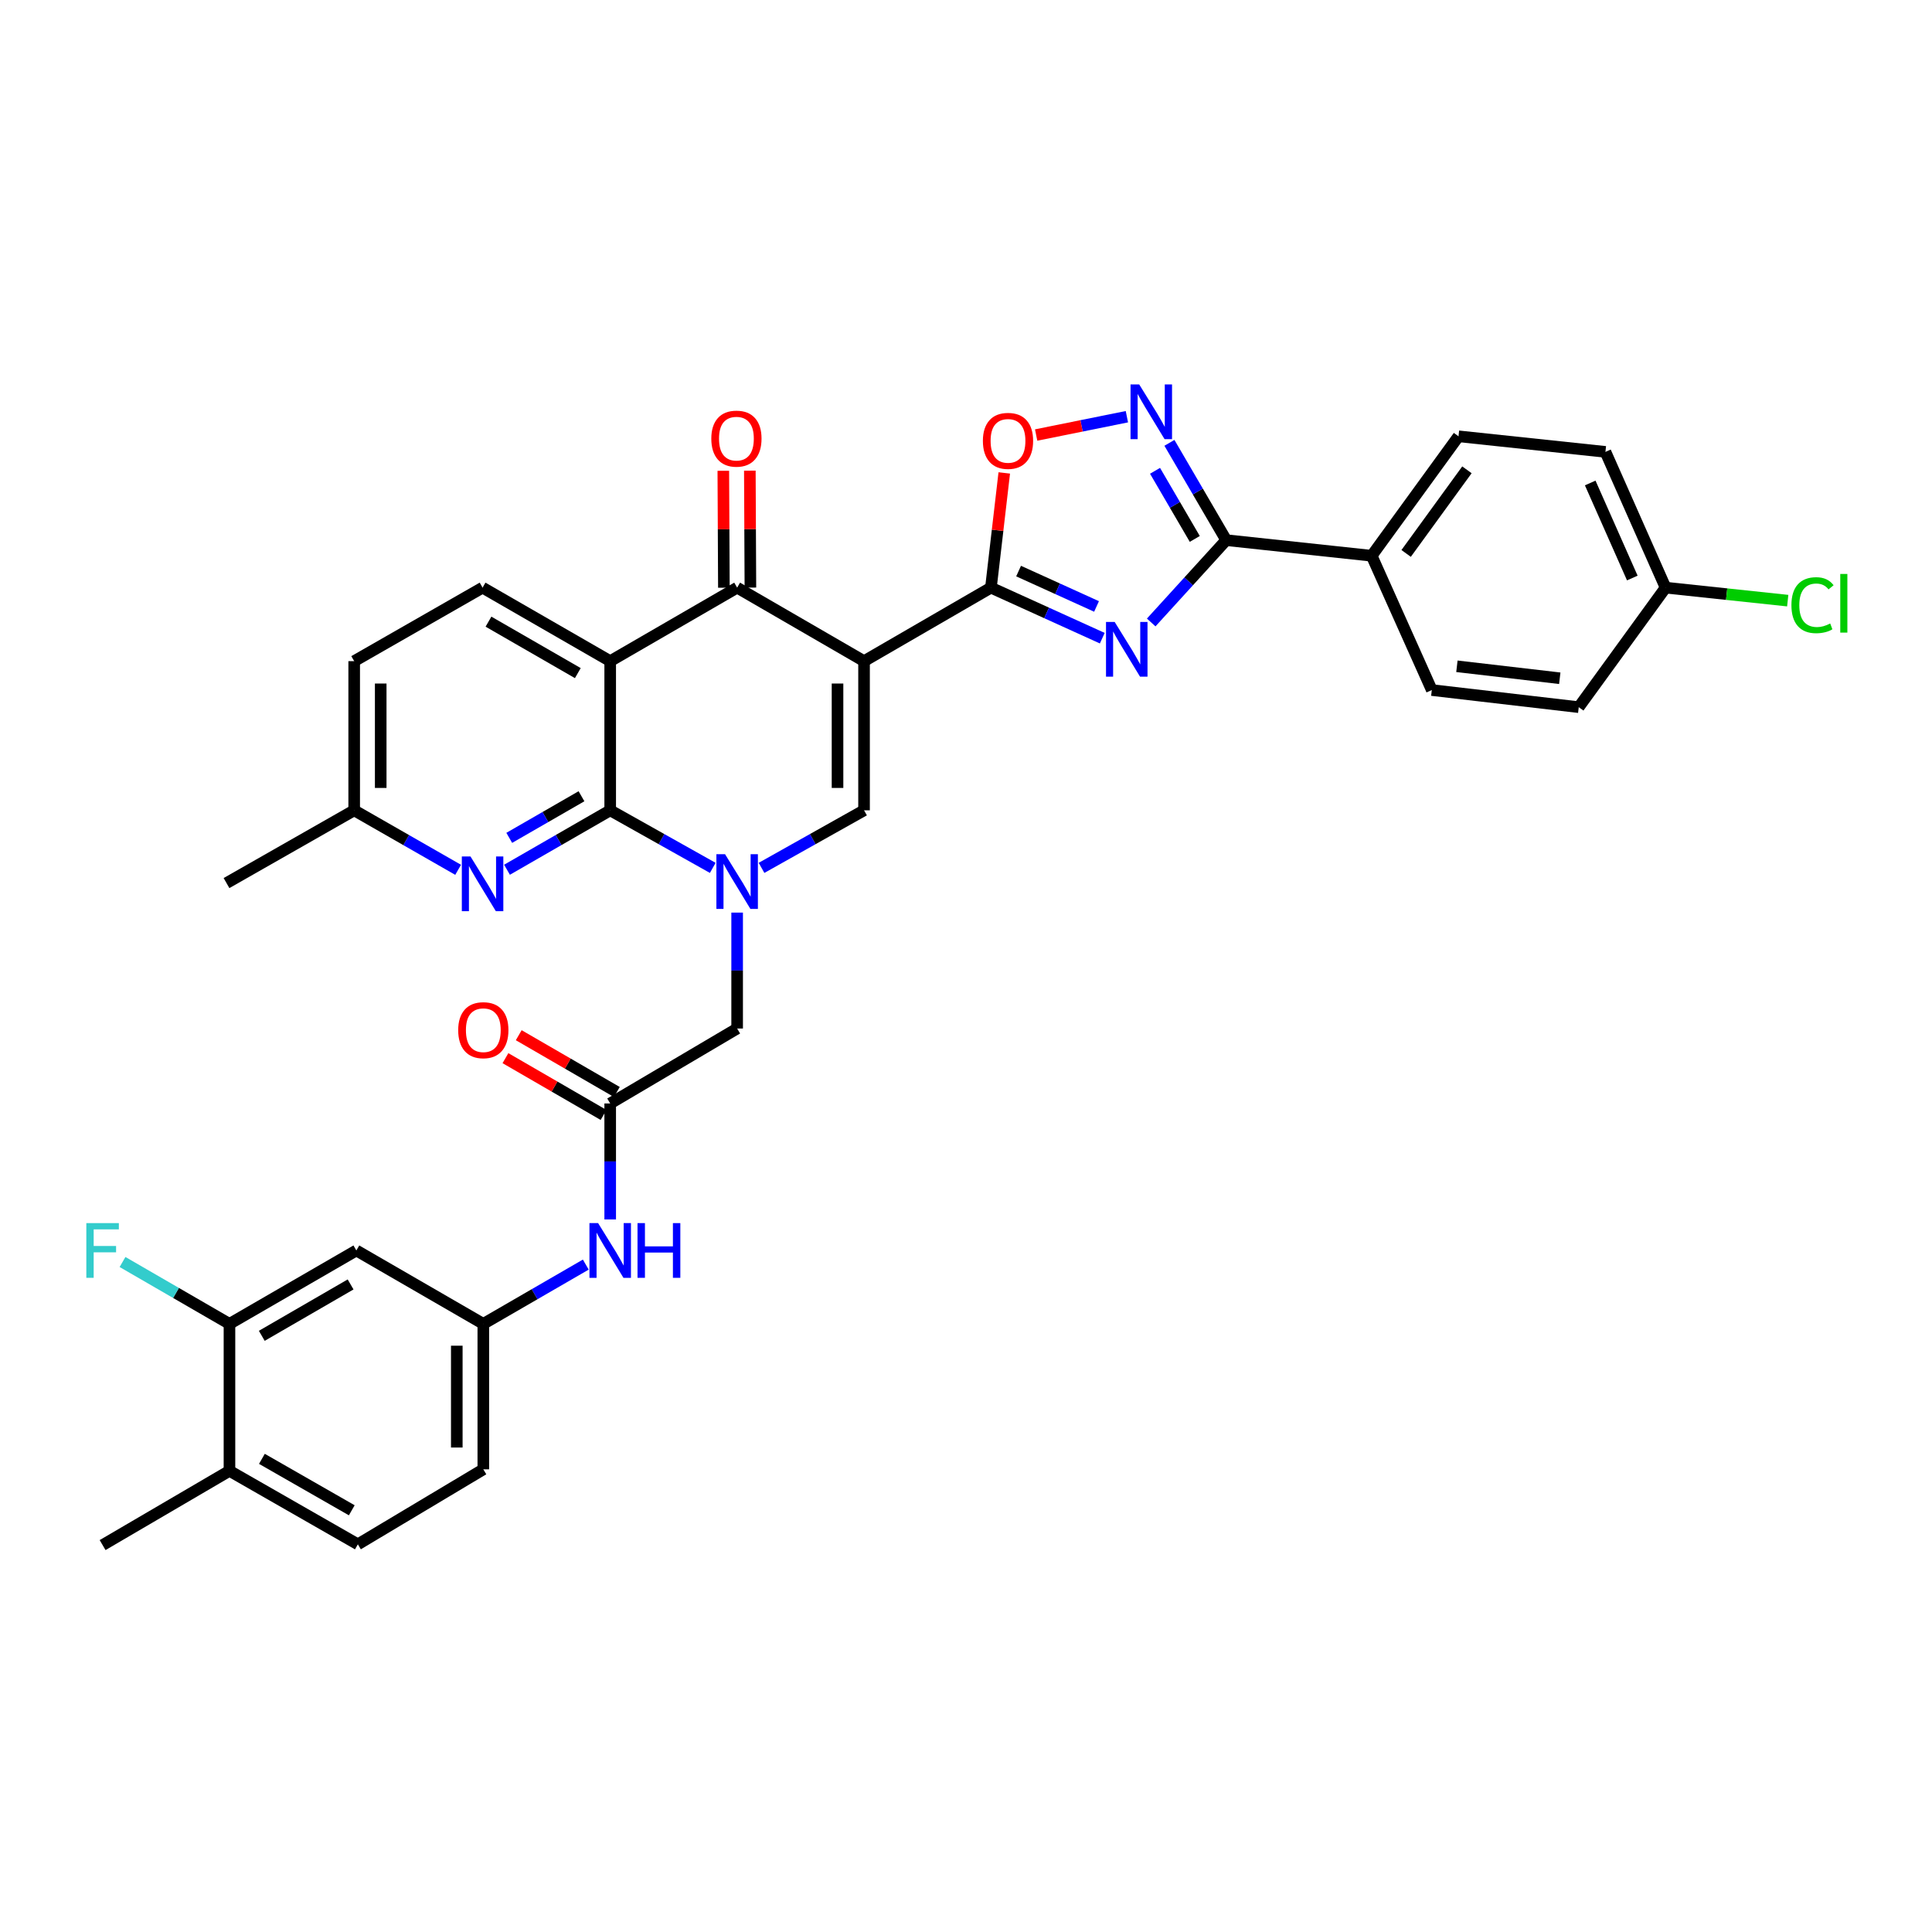 <?xml version='1.0' encoding='iso-8859-1'?>
<svg version='1.1' baseProfile='full'
              xmlns='http://www.w3.org/2000/svg'
                      xmlns:rdkit='http://www.rdkit.org/xml'
                      xmlns:xlink='http://www.w3.org/1999/xlink'
                  xml:space='preserve'
width='1000px' height='1000px' viewBox='0 0 1000 1000'>
<!-- END OF HEADER -->
<rect style='opacity:1.0;fill:#FFFFFF;stroke:none' width='1000' height='1000' x='0' y='0'> </rect>
<path class='bond-2' d='M 447.228,342.212 L 512.903,304.165' style='fill:none;fill-rule:evenodd;stroke:#000000;stroke-width:6px;stroke-linecap:butt;stroke-linejoin:miter;stroke-opacity:1' />
<path class='bond-5' d='M 447.228,342.212 L 381.544,304.165' style='fill:none;fill-rule:evenodd;stroke:#000000;stroke-width:6px;stroke-linecap:butt;stroke-linejoin:miter;stroke-opacity:1' />
<path class='bond-6' d='M 447.228,342.212 L 447.228,419.418' style='fill:none;fill-rule:evenodd;stroke:#000000;stroke-width:6px;stroke-linecap:butt;stroke-linejoin:miter;stroke-opacity:1' />
<path class='bond-6' d='M 433.501,353.793 L 433.501,407.837' style='fill:none;fill-rule:evenodd;stroke:#000000;stroke-width:6px;stroke-linecap:butt;stroke-linejoin:miter;stroke-opacity:1' />
<path class='bond-0' d='M 394.167,449.21 L 420.697,434.314' style='fill:none;fill-rule:evenodd;stroke:#0000FF;stroke-width:6px;stroke-linecap:butt;stroke-linejoin:miter;stroke-opacity:1' />
<path class='bond-0' d='M 420.697,434.314 L 447.228,419.418' style='fill:none;fill-rule:evenodd;stroke:#000000;stroke-width:6px;stroke-linecap:butt;stroke-linejoin:miter;stroke-opacity:1' />
<path class='bond-1' d='M 368.92,449.213 L 342.379,434.316' style='fill:none;fill-rule:evenodd;stroke:#0000FF;stroke-width:6px;stroke-linecap:butt;stroke-linejoin:miter;stroke-opacity:1' />
<path class='bond-1' d='M 342.379,434.316 L 315.838,419.418' style='fill:none;fill-rule:evenodd;stroke:#000000;stroke-width:6px;stroke-linecap:butt;stroke-linejoin:miter;stroke-opacity:1' />
<path class='bond-12' d='M 381.544,472.36 L 381.544,502.36' style='fill:none;fill-rule:evenodd;stroke:#0000FF;stroke-width:6px;stroke-linecap:butt;stroke-linejoin:miter;stroke-opacity:1' />
<path class='bond-12' d='M 381.544,502.36 L 381.544,532.361' style='fill:none;fill-rule:evenodd;stroke:#000000;stroke-width:6px;stroke-linecap:butt;stroke-linejoin:miter;stroke-opacity:1' />
<path class='bond-10' d='M 315.838,419.418 L 289.132,434.8' style='fill:none;fill-rule:evenodd;stroke:#000000;stroke-width:6px;stroke-linecap:butt;stroke-linejoin:miter;stroke-opacity:1' />
<path class='bond-10' d='M 289.132,434.8 L 262.426,450.181' style='fill:none;fill-rule:evenodd;stroke:#0000FF;stroke-width:6px;stroke-linecap:butt;stroke-linejoin:miter;stroke-opacity:1' />
<path class='bond-10' d='M 300.975,412.138 L 282.281,422.905' style='fill:none;fill-rule:evenodd;stroke:#000000;stroke-width:6px;stroke-linecap:butt;stroke-linejoin:miter;stroke-opacity:1' />
<path class='bond-10' d='M 282.281,422.905 L 263.587,433.672' style='fill:none;fill-rule:evenodd;stroke:#0000FF;stroke-width:6px;stroke-linecap:butt;stroke-linejoin:miter;stroke-opacity:1' />
<path class='bond-35' d='M 315.838,419.418 L 315.838,342.212' style='fill:none;fill-rule:evenodd;stroke:#000000;stroke-width:6px;stroke-linecap:butt;stroke-linejoin:miter;stroke-opacity:1' />
<path class='bond-3' d='M 512.903,304.165 L 541.721,317.244' style='fill:none;fill-rule:evenodd;stroke:#000000;stroke-width:6px;stroke-linecap:butt;stroke-linejoin:miter;stroke-opacity:1' />
<path class='bond-3' d='M 541.721,317.244 L 570.538,330.323' style='fill:none;fill-rule:evenodd;stroke:#0000FF;stroke-width:6px;stroke-linecap:butt;stroke-linejoin:miter;stroke-opacity:1' />
<path class='bond-3' d='M 527.222,295.589 L 547.394,304.744' style='fill:none;fill-rule:evenodd;stroke:#000000;stroke-width:6px;stroke-linecap:butt;stroke-linejoin:miter;stroke-opacity:1' />
<path class='bond-3' d='M 547.394,304.744 L 567.566,313.899' style='fill:none;fill-rule:evenodd;stroke:#0000FF;stroke-width:6px;stroke-linecap:butt;stroke-linejoin:miter;stroke-opacity:1' />
<path class='bond-9' d='M 512.903,304.165 L 516.354,274.475' style='fill:none;fill-rule:evenodd;stroke:#000000;stroke-width:6px;stroke-linecap:butt;stroke-linejoin:miter;stroke-opacity:1' />
<path class='bond-9' d='M 516.354,274.475 L 519.804,244.785' style='fill:none;fill-rule:evenodd;stroke:#FF0000;stroke-width:6px;stroke-linecap:butt;stroke-linejoin:miter;stroke-opacity:1' />
<path class='bond-7' d='M 595.859,322.189 L 615.272,300.884' style='fill:none;fill-rule:evenodd;stroke:#0000FF;stroke-width:6px;stroke-linecap:butt;stroke-linejoin:miter;stroke-opacity:1' />
<path class='bond-7' d='M 615.272,300.884 L 634.684,279.579' style='fill:none;fill-rule:evenodd;stroke:#000000;stroke-width:6px;stroke-linecap:butt;stroke-linejoin:miter;stroke-opacity:1' />
<path class='bond-4' d='M 315.838,342.212 L 381.544,304.165' style='fill:none;fill-rule:evenodd;stroke:#000000;stroke-width:6px;stroke-linecap:butt;stroke-linejoin:miter;stroke-opacity:1' />
<path class='bond-13' d='M 315.838,342.212 L 249.781,304.165' style='fill:none;fill-rule:evenodd;stroke:#000000;stroke-width:6px;stroke-linecap:butt;stroke-linejoin:miter;stroke-opacity:1' />
<path class='bond-13' d='M 299.078,348.4 L 252.838,321.767' style='fill:none;fill-rule:evenodd;stroke:#000000;stroke-width:6px;stroke-linecap:butt;stroke-linejoin:miter;stroke-opacity:1' />
<path class='bond-18' d='M 388.407,304.132 L 388.261,273.874' style='fill:none;fill-rule:evenodd;stroke:#000000;stroke-width:6px;stroke-linecap:butt;stroke-linejoin:miter;stroke-opacity:1' />
<path class='bond-18' d='M 388.261,273.874 L 388.115,243.616' style='fill:none;fill-rule:evenodd;stroke:#FF0000;stroke-width:6px;stroke-linecap:butt;stroke-linejoin:miter;stroke-opacity:1' />
<path class='bond-18' d='M 374.681,304.199 L 374.534,273.94' style='fill:none;fill-rule:evenodd;stroke:#000000;stroke-width:6px;stroke-linecap:butt;stroke-linejoin:miter;stroke-opacity:1' />
<path class='bond-18' d='M 374.534,273.94 L 374.388,243.682' style='fill:none;fill-rule:evenodd;stroke:#FF0000;stroke-width:6px;stroke-linecap:butt;stroke-linejoin:miter;stroke-opacity:1' />
<path class='bond-16' d='M 634.684,279.579 L 709.969,287.655' style='fill:none;fill-rule:evenodd;stroke:#000000;stroke-width:6px;stroke-linecap:butt;stroke-linejoin:miter;stroke-opacity:1' />
<path class='bond-36' d='M 634.684,279.579 L 619.988,254.398' style='fill:none;fill-rule:evenodd;stroke:#000000;stroke-width:6px;stroke-linecap:butt;stroke-linejoin:miter;stroke-opacity:1' />
<path class='bond-36' d='M 619.988,254.398 L 605.292,229.216' style='fill:none;fill-rule:evenodd;stroke:#0000FF;stroke-width:6px;stroke-linecap:butt;stroke-linejoin:miter;stroke-opacity:1' />
<path class='bond-36' d='M 618.42,278.944 L 608.133,261.317' style='fill:none;fill-rule:evenodd;stroke:#000000;stroke-width:6px;stroke-linecap:butt;stroke-linejoin:miter;stroke-opacity:1' />
<path class='bond-36' d='M 608.133,261.317 L 597.845,243.69' style='fill:none;fill-rule:evenodd;stroke:#0000FF;stroke-width:6px;stroke-linecap:butt;stroke-linejoin:miter;stroke-opacity:1' />
<path class='bond-8' d='M 583.274,215.684 L 559.793,220.426' style='fill:none;fill-rule:evenodd;stroke:#0000FF;stroke-width:6px;stroke-linecap:butt;stroke-linejoin:miter;stroke-opacity:1' />
<path class='bond-8' d='M 559.793,220.426 L 536.311,225.168' style='fill:none;fill-rule:evenodd;stroke:#FF0000;stroke-width:6px;stroke-linecap:butt;stroke-linejoin:miter;stroke-opacity:1' />
<path class='bond-22' d='M 237.126,450.22 L 210.227,434.819' style='fill:none;fill-rule:evenodd;stroke:#0000FF;stroke-width:6px;stroke-linecap:butt;stroke-linejoin:miter;stroke-opacity:1' />
<path class='bond-22' d='M 210.227,434.819 L 183.327,419.418' style='fill:none;fill-rule:evenodd;stroke:#000000;stroke-width:6px;stroke-linecap:butt;stroke-linejoin:miter;stroke-opacity:1' />
<path class='bond-11' d='M 315.838,571.155 L 381.544,532.361' style='fill:none;fill-rule:evenodd;stroke:#000000;stroke-width:6px;stroke-linecap:butt;stroke-linejoin:miter;stroke-opacity:1' />
<path class='bond-17' d='M 315.838,571.155 L 315.838,601.166' style='fill:none;fill-rule:evenodd;stroke:#000000;stroke-width:6px;stroke-linecap:butt;stroke-linejoin:miter;stroke-opacity:1' />
<path class='bond-17' d='M 315.838,601.166 L 315.838,631.178' style='fill:none;fill-rule:evenodd;stroke:#0000FF;stroke-width:6px;stroke-linecap:butt;stroke-linejoin:miter;stroke-opacity:1' />
<path class='bond-21' d='M 319.276,565.214 L 293.887,550.518' style='fill:none;fill-rule:evenodd;stroke:#000000;stroke-width:6px;stroke-linecap:butt;stroke-linejoin:miter;stroke-opacity:1' />
<path class='bond-21' d='M 293.887,550.518 L 268.497,535.822' style='fill:none;fill-rule:evenodd;stroke:#FF0000;stroke-width:6px;stroke-linecap:butt;stroke-linejoin:miter;stroke-opacity:1' />
<path class='bond-21' d='M 312.399,577.095 L 287.01,562.398' style='fill:none;fill-rule:evenodd;stroke:#000000;stroke-width:6px;stroke-linecap:butt;stroke-linejoin:miter;stroke-opacity:1' />
<path class='bond-21' d='M 287.01,562.398 L 261.621,547.702' style='fill:none;fill-rule:evenodd;stroke:#FF0000;stroke-width:6px;stroke-linecap:butt;stroke-linejoin:miter;stroke-opacity:1' />
<path class='bond-26' d='M 249.781,304.165 L 183.327,342.212' style='fill:none;fill-rule:evenodd;stroke:#000000;stroke-width:6px;stroke-linecap:butt;stroke-linejoin:miter;stroke-opacity:1' />
<path class='bond-14' d='M 118.772,685.241 L 184.448,647.24' style='fill:none;fill-rule:evenodd;stroke:#000000;stroke-width:6px;stroke-linecap:butt;stroke-linejoin:miter;stroke-opacity:1' />
<path class='bond-14' d='M 135.498,691.422 L 181.471,664.821' style='fill:none;fill-rule:evenodd;stroke:#000000;stroke-width:6px;stroke-linecap:butt;stroke-linejoin:miter;stroke-opacity:1' />
<path class='bond-27' d='M 118.772,685.241 L 91.096,669.225' style='fill:none;fill-rule:evenodd;stroke:#000000;stroke-width:6px;stroke-linecap:butt;stroke-linejoin:miter;stroke-opacity:1' />
<path class='bond-27' d='M 91.096,669.225 L 63.421,653.21' style='fill:none;fill-rule:evenodd;stroke:#33CCCC;stroke-width:6px;stroke-linecap:butt;stroke-linejoin:miter;stroke-opacity:1' />
<path class='bond-39' d='M 118.772,685.241 L 118.772,761.303' style='fill:none;fill-rule:evenodd;stroke:#000000;stroke-width:6px;stroke-linecap:butt;stroke-linejoin:miter;stroke-opacity:1' />
<path class='bond-15' d='M 184.448,647.24 L 250.162,685.241' style='fill:none;fill-rule:evenodd;stroke:#000000;stroke-width:6px;stroke-linecap:butt;stroke-linejoin:miter;stroke-opacity:1' />
<path class='bond-23' d='M 709.969,287.655 L 754.925,225.83' style='fill:none;fill-rule:evenodd;stroke:#000000;stroke-width:6px;stroke-linecap:butt;stroke-linejoin:miter;stroke-opacity:1' />
<path class='bond-23' d='M 727.814,286.454 L 759.283,243.177' style='fill:none;fill-rule:evenodd;stroke:#000000;stroke-width:6px;stroke-linecap:butt;stroke-linejoin:miter;stroke-opacity:1' />
<path class='bond-24' d='M 709.969,287.655 L 741.099,357.174' style='fill:none;fill-rule:evenodd;stroke:#000000;stroke-width:6px;stroke-linecap:butt;stroke-linejoin:miter;stroke-opacity:1' />
<path class='bond-19' d='M 303.201,654.552 L 276.681,669.896' style='fill:none;fill-rule:evenodd;stroke:#0000FF;stroke-width:6px;stroke-linecap:butt;stroke-linejoin:miter;stroke-opacity:1' />
<path class='bond-19' d='M 276.681,669.896 L 250.162,685.241' style='fill:none;fill-rule:evenodd;stroke:#000000;stroke-width:6px;stroke-linecap:butt;stroke-linejoin:miter;stroke-opacity:1' />
<path class='bond-28' d='M 250.162,685.241 L 250.162,760.525' style='fill:none;fill-rule:evenodd;stroke:#000000;stroke-width:6px;stroke-linecap:butt;stroke-linejoin:miter;stroke-opacity:1' />
<path class='bond-28' d='M 236.435,696.533 L 236.435,749.233' style='fill:none;fill-rule:evenodd;stroke:#000000;stroke-width:6px;stroke-linecap:butt;stroke-linejoin:miter;stroke-opacity:1' />
<path class='bond-20' d='M 118.772,761.303 L 185.226,799.342' style='fill:none;fill-rule:evenodd;stroke:#000000;stroke-width:6px;stroke-linecap:butt;stroke-linejoin:miter;stroke-opacity:1' />
<path class='bond-20' d='M 135.559,755.096 L 182.077,781.723' style='fill:none;fill-rule:evenodd;stroke:#000000;stroke-width:6px;stroke-linecap:butt;stroke-linejoin:miter;stroke-opacity:1' />
<path class='bond-33' d='M 118.772,761.303 L 53.104,799.731' style='fill:none;fill-rule:evenodd;stroke:#000000;stroke-width:6px;stroke-linecap:butt;stroke-linejoin:miter;stroke-opacity:1' />
<path class='bond-34' d='M 183.327,419.418 L 117.239,457.076' style='fill:none;fill-rule:evenodd;stroke:#000000;stroke-width:6px;stroke-linecap:butt;stroke-linejoin:miter;stroke-opacity:1' />
<path class='bond-37' d='M 183.327,419.418 L 183.327,342.212' style='fill:none;fill-rule:evenodd;stroke:#000000;stroke-width:6px;stroke-linecap:butt;stroke-linejoin:miter;stroke-opacity:1' />
<path class='bond-37' d='M 197.054,407.837 L 197.054,353.793' style='fill:none;fill-rule:evenodd;stroke:#000000;stroke-width:6px;stroke-linecap:butt;stroke-linejoin:miter;stroke-opacity:1' />
<path class='bond-31' d='M 754.925,225.83 L 830.972,233.891' style='fill:none;fill-rule:evenodd;stroke:#000000;stroke-width:6px;stroke-linecap:butt;stroke-linejoin:miter;stroke-opacity:1' />
<path class='bond-30' d='M 741.099,357.174 L 817.154,366.028' style='fill:none;fill-rule:evenodd;stroke:#000000;stroke-width:6px;stroke-linecap:butt;stroke-linejoin:miter;stroke-opacity:1' />
<path class='bond-30' d='M 754.094,344.867 L 807.333,351.065' style='fill:none;fill-rule:evenodd;stroke:#000000;stroke-width:6px;stroke-linecap:butt;stroke-linejoin:miter;stroke-opacity:1' />
<path class='bond-25' d='M 185.226,799.342 L 250.162,760.525' style='fill:none;fill-rule:evenodd;stroke:#000000;stroke-width:6px;stroke-linecap:butt;stroke-linejoin:miter;stroke-opacity:1' />
<path class='bond-29' d='M 862.102,304.165 L 817.154,366.028' style='fill:none;fill-rule:evenodd;stroke:#000000;stroke-width:6px;stroke-linecap:butt;stroke-linejoin:miter;stroke-opacity:1' />
<path class='bond-32' d='M 862.102,304.165 L 893.713,307.528' style='fill:none;fill-rule:evenodd;stroke:#000000;stroke-width:6px;stroke-linecap:butt;stroke-linejoin:miter;stroke-opacity:1' />
<path class='bond-32' d='M 893.713,307.528 L 925.325,310.891' style='fill:none;fill-rule:evenodd;stroke:#00CC00;stroke-width:6px;stroke-linecap:butt;stroke-linejoin:miter;stroke-opacity:1' />
<path class='bond-38' d='M 862.102,304.165 L 830.972,233.891' style='fill:none;fill-rule:evenodd;stroke:#000000;stroke-width:6px;stroke-linecap:butt;stroke-linejoin:miter;stroke-opacity:1' />
<path class='bond-38' d='M 844.882,299.184 L 823.091,249.992' style='fill:none;fill-rule:evenodd;stroke:#000000;stroke-width:6px;stroke-linecap:butt;stroke-linejoin:miter;stroke-opacity:1' />
<path  class='atom-1' d='M 375.284 442.138
L 384.564 457.138
Q 385.484 458.618, 386.964 461.298
Q 388.444 463.978, 388.524 464.138
L 388.524 442.138
L 392.284 442.138
L 392.284 470.458
L 388.404 470.458
L 378.444 454.058
Q 377.284 452.138, 376.044 449.938
Q 374.844 447.738, 374.484 447.058
L 374.484 470.458
L 370.804 470.458
L 370.804 442.138
L 375.284 442.138
' fill='#0000FF'/>
<path  class='atom-4' d='M 576.948 321.913
L 586.228 336.913
Q 587.148 338.393, 588.628 341.073
Q 590.108 343.753, 590.188 343.913
L 590.188 321.913
L 593.948 321.913
L 593.948 350.233
L 590.068 350.233
L 580.108 333.833
Q 578.948 331.913, 577.708 329.713
Q 576.508 327.513, 576.148 326.833
L 576.148 350.233
L 572.468 350.233
L 572.468 321.913
L 576.948 321.913
' fill='#0000FF'/>
<path  class='atom-9' d='M 589.646 198.973
L 598.926 213.973
Q 599.846 215.453, 601.326 218.133
Q 602.806 220.813, 602.886 220.973
L 602.886 198.973
L 606.646 198.973
L 606.646 227.293
L 602.766 227.293
L 592.806 210.893
Q 591.646 208.973, 590.406 206.773
Q 589.206 204.573, 588.846 203.893
L 588.846 227.293
L 585.166 227.293
L 585.166 198.973
L 589.646 198.973
' fill='#0000FF'/>
<path  class='atom-10' d='M 508.742 228.19
Q 508.742 221.39, 512.102 217.59
Q 515.462 213.79, 521.742 213.79
Q 528.022 213.79, 531.382 217.59
Q 534.742 221.39, 534.742 228.19
Q 534.742 235.07, 531.342 238.99
Q 527.942 242.87, 521.742 242.87
Q 515.502 242.87, 512.102 238.99
Q 508.742 235.11, 508.742 228.19
M 521.742 239.67
Q 526.062 239.67, 528.382 236.79
Q 530.742 233.87, 530.742 228.19
Q 530.742 222.63, 528.382 219.83
Q 526.062 216.99, 521.742 216.99
Q 517.422 216.99, 515.062 219.79
Q 512.742 222.59, 512.742 228.19
Q 512.742 233.91, 515.062 236.79
Q 517.422 239.67, 521.742 239.67
' fill='#FF0000'/>
<path  class='atom-11' d='M 243.521 443.305
L 252.801 458.305
Q 253.721 459.785, 255.201 462.465
Q 256.681 465.145, 256.761 465.305
L 256.761 443.305
L 260.521 443.305
L 260.521 471.625
L 256.641 471.625
L 246.681 455.225
Q 245.521 453.305, 244.281 451.105
Q 243.081 448.905, 242.721 448.225
L 242.721 471.625
L 239.041 471.625
L 239.041 443.305
L 243.521 443.305
' fill='#0000FF'/>
<path  class='atom-18' d='M 309.578 633.08
L 318.858 648.08
Q 319.778 649.56, 321.258 652.24
Q 322.738 654.92, 322.818 655.08
L 322.818 633.08
L 326.578 633.08
L 326.578 661.4
L 322.698 661.4
L 312.738 645
Q 311.578 643.08, 310.338 640.88
Q 309.138 638.68, 308.778 638
L 308.778 661.4
L 305.098 661.4
L 305.098 633.08
L 309.578 633.08
' fill='#0000FF'/>
<path  class='atom-18' d='M 329.978 633.08
L 333.818 633.08
L 333.818 645.12
L 348.298 645.12
L 348.298 633.08
L 352.138 633.08
L 352.138 661.4
L 348.298 661.4
L 348.298 648.32
L 333.818 648.32
L 333.818 661.4
L 329.978 661.4
L 329.978 633.08
' fill='#0000FF'/>
<path  class='atom-19' d='M 368.17 227.039
Q 368.17 220.239, 371.53 216.439
Q 374.89 212.639, 381.17 212.639
Q 387.45 212.639, 390.81 216.439
Q 394.17 220.239, 394.17 227.039
Q 394.17 233.919, 390.77 237.839
Q 387.37 241.719, 381.17 241.719
Q 374.93 241.719, 371.53 237.839
Q 368.17 233.959, 368.17 227.039
M 381.17 238.519
Q 385.49 238.519, 387.81 235.639
Q 390.17 232.719, 390.17 227.039
Q 390.17 221.479, 387.81 218.679
Q 385.49 215.839, 381.17 215.839
Q 376.85 215.839, 374.49 218.639
Q 372.17 221.439, 372.17 227.039
Q 372.17 232.759, 374.49 235.639
Q 376.85 238.519, 381.17 238.519
' fill='#FF0000'/>
<path  class='atom-22' d='M 237.162 533.219
Q 237.162 526.419, 240.522 522.619
Q 243.882 518.819, 250.162 518.819
Q 256.442 518.819, 259.802 522.619
Q 263.162 526.419, 263.162 533.219
Q 263.162 540.099, 259.762 544.019
Q 256.362 547.899, 250.162 547.899
Q 243.922 547.899, 240.522 544.019
Q 237.162 540.139, 237.162 533.219
M 250.162 544.699
Q 254.482 544.699, 256.802 541.819
Q 259.162 538.899, 259.162 533.219
Q 259.162 527.659, 256.802 524.859
Q 254.482 522.019, 250.162 522.019
Q 245.842 522.019, 243.482 524.819
Q 241.162 527.619, 241.162 533.219
Q 241.162 538.939, 243.482 541.819
Q 245.842 544.699, 250.162 544.699
' fill='#FF0000'/>
<path  class='atom-28' d='M 44.684 633.08
L 61.524 633.08
L 61.524 636.32
L 48.484 636.32
L 48.484 644.92
L 60.084 644.92
L 60.084 648.2
L 48.484 648.2
L 48.484 661.4
L 44.684 661.4
L 44.684 633.08
' fill='#33CCCC'/>
<path  class='atom-33' d='M 927.237 313.237
Q 927.237 306.197, 930.517 302.517
Q 933.837 298.797, 940.117 298.797
Q 945.957 298.797, 949.077 302.917
L 946.437 305.077
Q 944.157 302.077, 940.117 302.077
Q 935.837 302.077, 933.557 304.957
Q 931.317 307.797, 931.317 313.237
Q 931.317 318.837, 933.637 321.717
Q 935.997 324.597, 940.557 324.597
Q 943.677 324.597, 947.317 322.717
L 948.437 325.717
Q 946.957 326.677, 944.717 327.237
Q 942.477 327.797, 939.997 327.797
Q 933.837 327.797, 930.517 324.037
Q 927.237 320.277, 927.237 313.237
' fill='#00CC00'/>
<path  class='atom-33' d='M 952.517 297.077
L 956.197 297.077
L 956.197 327.437
L 952.517 327.437
L 952.517 297.077
' fill='#00CC00'/>
</svg>
